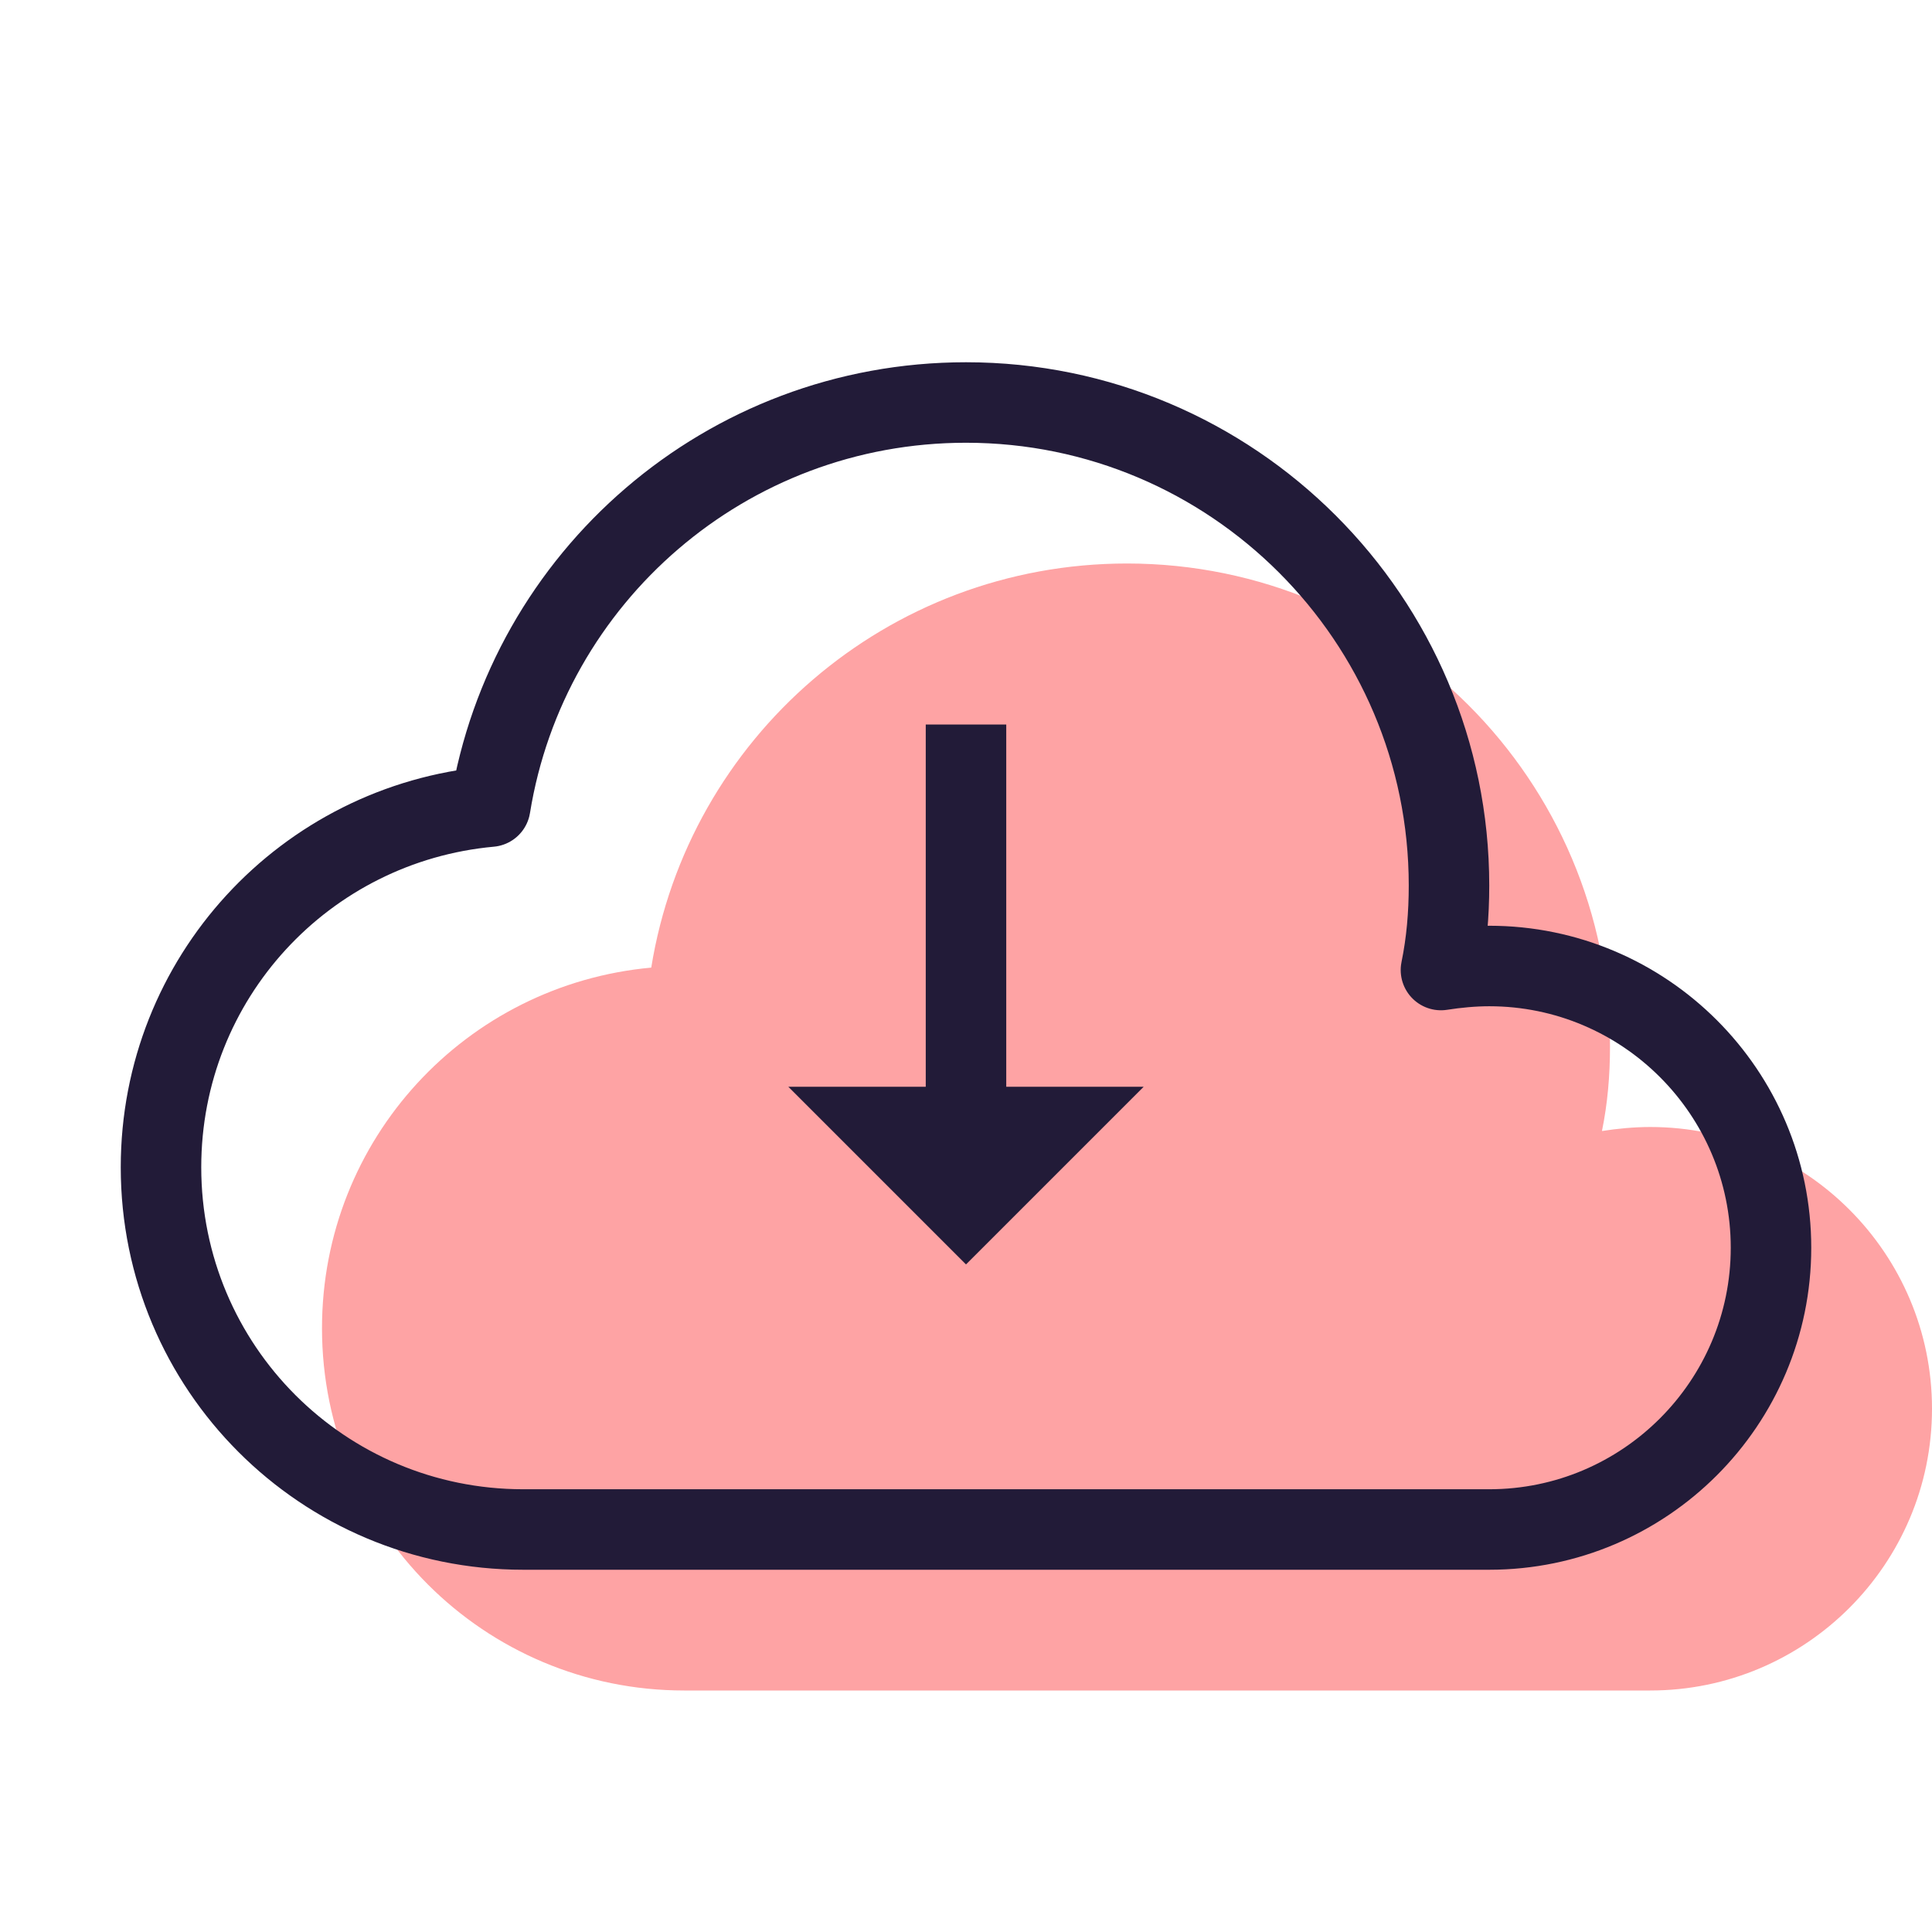<svg xmlns="http://www.w3.org/2000/svg" width="48" height="48" viewBox="0 0 48 48" fill="none"><path d="M8 33C8 37.98 12.02 42 17 42H41C44.86 42 48 38.86 48 35C48 31.14 44.86 28 41 28C40.6 28 40.18 28.04 39.8 28.1C39.94 27.42 40 26.72 40 26C40 19.38 34.62 14 28 14C22.04 14 17.1 18.34 16.18 24.04C11.58 24.46 8 28.3 8 33Z" fill="#FEA3A4"></path><path d="M4 29C4 33.98 8.02 38 13 38H37C40.86 38 44 34.86 44 31C44 27.14 40.86 24 37 24C36.6 24 36.18 24.04 35.8 24.1C35.94 23.42 36 22.72 36 22C36 15.38 30.62 10 24 10C18.04 10 13.1 14.34 12.18 20.04C7.58 20.46 4 24.3 4 29Z" stroke="#221B38" stroke-width="2" stroke-miterlimit="10" stroke-linecap="round" stroke-linejoin="round"></path><path d="M24 30V18Z" fill="#6EC1E4"></path><path d="M24 30V18" stroke="#221B38" stroke-width="2" stroke-linejoin="round"></path><path d="M24 30L26 28H22L24 30Z" fill="#6EC1E4" stroke="#221B38" stroke-width="2" stroke-linecap="round"></path></svg>